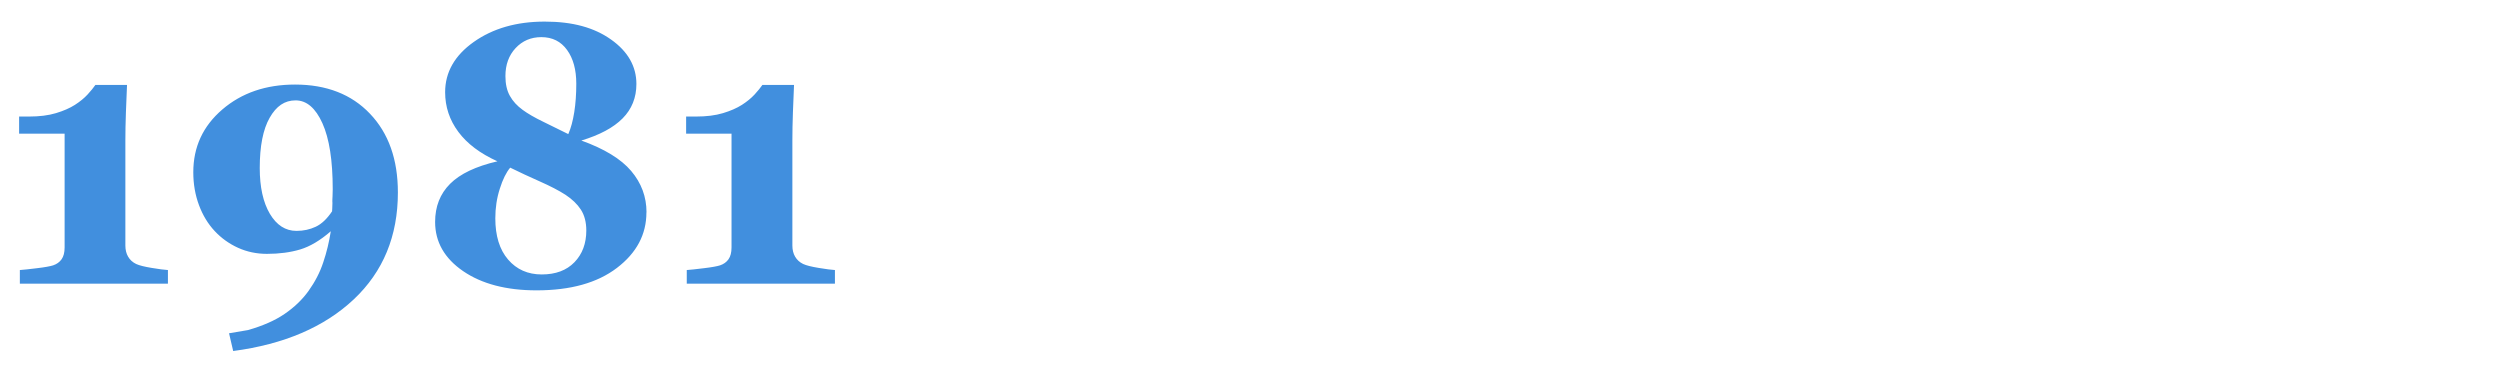 <svg id="a" xmlns="http://www.w3.org/2000/svg" viewBox="0 0 272 40"><path d="M18.27 30.86H2.16v-1.48c.39-.03 1.01-.09 1.87-.2.85-.1 1.44-.21 1.75-.31.39-.13.7-.35.92-.66.22-.31.33-.74.33-1.29V14.54H2.08v-1.86h1.07c1.13 0 2.11-.12 2.94-.37.83-.25 1.51-.55 2.06-.9.56-.36 1.02-.74 1.38-1.13.36-.39.64-.74.85-1.04h3.44c-.04.85-.08 1.84-.12 2.97s-.06 2.15-.06 3.05v11.45c0 .47.1.88.3 1.22.2.34.49.61.87.79.34.16.91.3 1.7.43.79.13 1.38.21 1.76.23v1.48zm25.02-9.92c0 4.74-1.6 8.62-4.8 11.63s-7.58 4.89-13.12 5.62l-.45-1.93 2.07-.35c1.6-.46 2.93-1.04 3.98-1.76s1.92-1.55 2.6-2.5c.7-.98 1.24-2.01 1.6-3.11.37-1.09.64-2.22.82-3.38-1.15 1-2.26 1.66-3.33 1.98s-2.28.48-3.62.48c-1.12 0-2.17-.22-3.14-.66s-1.82-1.05-2.54-1.82c-.73-.78-1.3-1.72-1.71-2.82s-.62-2.29-.62-3.58c0-2.75 1.05-5.02 3.16-6.83S28.94 9.2 32.1 9.2c3.42 0 6.15 1.06 8.16 3.18 2.02 2.12 3.03 4.97 3.03 8.55zm-7.13 1.07c0-.18 0-.4.02-.66.01-.26.02-.51.02-.76 0-3.12-.37-5.52-1.12-7.18-.75-1.66-1.72-2.49-2.92-2.49s-2.1.63-2.82 1.89-1.08 3.09-1.08 5.47c0 2.08.37 3.74 1.1 4.98.74 1.24 1.7 1.86 2.9 1.86.76 0 1.45-.15 2.09-.45.64-.3 1.23-.86 1.78-1.68 0-.07 0-.18.02-.34.01-.16.02-.37.02-.63zm34.17 1.1c0 2.4-1.07 4.41-3.21 6.04-2.14 1.63-5.05 2.44-8.74 2.44-3.29 0-5.96-.7-7.99-2.09s-3.05-3.18-3.05-5.35c0-1.68.54-3.06 1.63-4.15 1.09-1.09 2.8-1.9 5.15-2.45-1.88-.85-3.29-1.91-4.25-3.2s-1.44-2.73-1.44-4.32c0-2.17 1.04-4 3.12-5.47 2.08-1.47 4.65-2.21 7.71-2.21s5.38.65 7.22 1.95c1.84 1.3 2.76 2.92 2.76 4.84 0 1.48-.5 2.73-1.5 3.74-1 1.01-2.5 1.81-4.49 2.41 2.5.9 4.31 2 5.42 3.31s1.67 2.81 1.67 4.5zm-6.54 1.97c0-.91-.2-1.67-.59-2.27-.39-.6-.95-1.14-1.68-1.62-.73-.47-1.66-.95-2.79-1.45s-2.2-1-3.22-1.5c-.43.51-.81 1.27-1.13 2.29-.33 1.02-.49 2.09-.49 3.22 0 1.91.46 3.41 1.39 4.49.93 1.08 2.15 1.62 3.66 1.62s2.7-.44 3.56-1.33 1.29-2.04 1.29-3.46zM62.7 9.1c0-1.51-.33-2.73-1-3.66s-1.6-1.4-2.8-1.4c-1.13 0-2.06.4-2.8 1.19s-1.11 1.81-1.11 3.05c0 .86.16 1.58.49 2.16.32.58.79 1.08 1.38 1.51.54.4 1.31.85 2.31 1.33.99.48 1.88.92 2.66 1.31.29-.65.5-1.45.65-2.39s.22-1.98.22-3.1zm28.13 21.76H74.72v-1.48c.39-.03 1.01-.09 1.87-.2.85-.1 1.44-.21 1.75-.31.39-.13.7-.35.92-.66.22-.31.33-.74.33-1.29V14.54h-4.94v-1.86h1.07c1.13 0 2.11-.12 2.94-.37.83-.25 1.51-.55 2.06-.9.56-.36 1.02-.74 1.38-1.13.36-.39.64-.74.85-1.04h3.44c-.04.85-.08 1.84-.12 2.97s-.06 2.15-.06 3.05v11.45c0 .47.1.88.3 1.22.2.34.49.61.87.79.34.16.91.3 1.7.43.79.13 1.38.21 1.76.23v1.48z" fill="#418fde"/></svg>